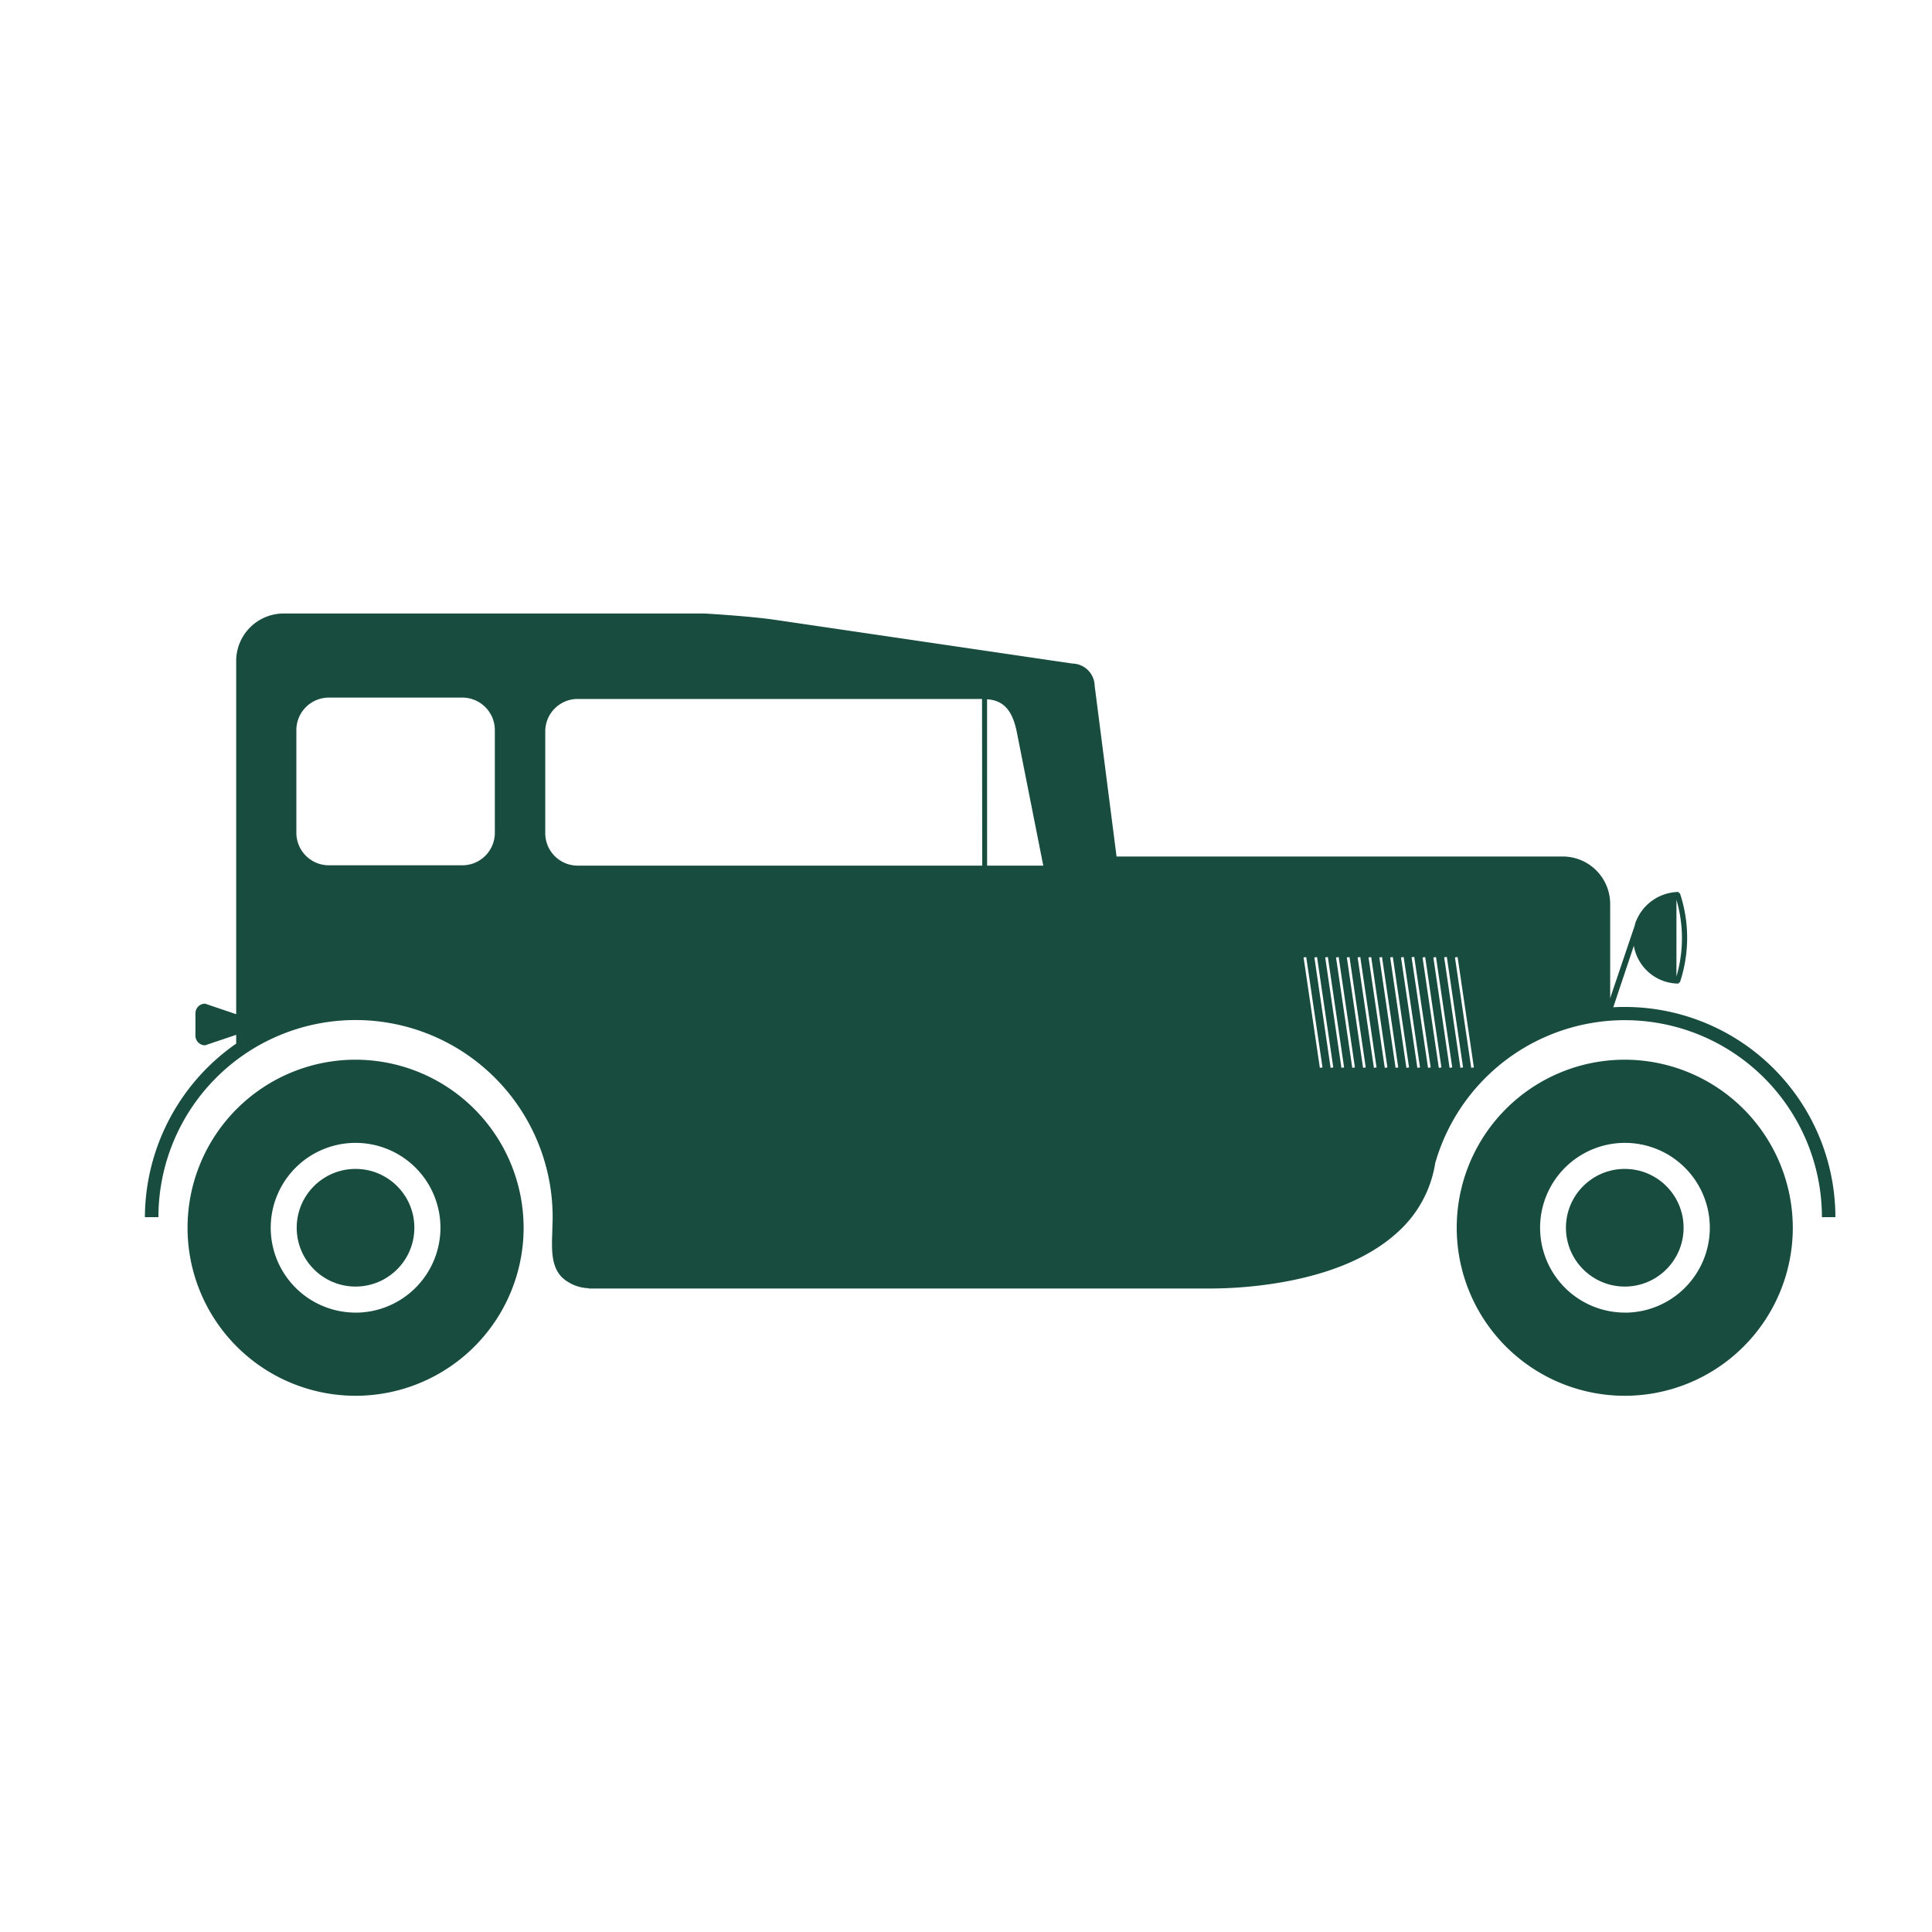 <svg id="Layer_1" data-name="Layer 1" xmlns="http://www.w3.org/2000/svg" width="400" height="400" viewBox="0 0 400 400"><defs><style>.cls-1{fill:#174c3f;}</style></defs><title>about-6</title><path class="cls-1" d="M73.62,219.4a34.79,34.79,0,1,0,34.79,34.79A34.84,34.84,0,0,0,73.62,219.4Zm0,52.36a17.57,17.57,0,1,1,17.57-17.58A17.59,17.59,0,0,1,73.62,271.77Z"/><circle class="cls-1" cx="73.61" cy="254.19" r="12.18"/><path class="cls-1" d="M336.39,219.4a34.79,34.79,0,1,0,34.79,34.79A34.84,34.84,0,0,0,336.39,219.4Zm0,52.36A17.57,17.57,0,1,1,354,254.19,17.59,17.59,0,0,1,336.39,271.77Z"/><circle class="cls-1" cx="336.39" cy="254.19" r="12.18"/><path class="cls-1" d="M336.39,208.48c-.78,0-1.54,0-2.38.07l4.26-12.74a9.42,9.42,0,0,0,9.31,7.83v-.27l.21.07a29.17,29.17,0,0,0,0-18.56l-.21.07v-.28a9.62,9.62,0,0,0-8.75,5.82l-.07.14a3.3,3.3,0,0,0-.28.91l-5.11,15.12V187.13a9.83,9.83,0,0,0-9.8-9.8h-92.4L226.64,142a4.71,4.71,0,0,0-4.63-4.62l-61.88-9.1c-5-.7-13-1.19-14.28-1.26H58.7a9.83,9.83,0,0,0-9.8,9.8v73.15c-.07,0-.14-.06-.21-.06l-6.23-2.11a2,2,0,0,0-2,2v4.62a2,2,0,0,0,2,2l6.23-2.1c.07,0,.14-.07.21-.07V216H49a44,44,0,0,0-19,36h2.8a40.81,40.81,0,1,1,81.62,0c0,1-.07,2-.07,2.94-.14,3.71-.27,7.21,2,9.52a8.56,8.56,0,0,0,5.52,2.25v.06h129a88.54,88.54,0,0,0,13.93-1.19c11.14-1.88,19.53-5.59,25.14-11a24.25,24.25,0,0,0,7.21-13.79A40.82,40.82,0,0,1,377.21,252H380A43.59,43.59,0,0,0,336.39,208.48Zm10.7-22.2a28.34,28.34,0,0,1,0,15.9ZM61.36,172.43V151.15a6.73,6.73,0,0,1,6.72-6.72H95.73a6.73,6.73,0,0,1,6.72,6.72v21.28a6.73,6.73,0,0,1-6.72,6.72H68.08A6.73,6.73,0,0,1,61.36,172.43Zm143-27.65c3.37.21,5.25,2.24,6.16,6.79L216,179.22H204.37Zm-1,34.44H119.6a6.72,6.72,0,0,1-6.71-6.72V151.43a6.72,6.72,0,0,1,6.71-6.72h83.72ZM291.73,221l-.55.08-3.36-22.86.55-.08Zm-1.67-22.78.55-.08L294,221l-.55.08ZM289.49,221l-.55.08-3.36-22.85.55-.09Zm-2.24,0-.55.08-3.36-22.85.55-.08ZM285,221l-.55.08-3.37-22.86.55-.08Zm-2.24,0-.55.08-3.36-22.85.55-.08Zm-2.24,0-.55.08-3.36-22.85.55-.08Zm-2.24,0-.55.08-3.36-22.86.55-.08Zm-2.24,0-.55.08-3.36-22.85.55-.08Zm-2.23,0-.55.08-3.37-22.85.55-.08Zm18.44-22.81.55-.08L296.21,221l-.55.08ZM300.67,221l-.55.08-3.36-22.85.55-.08ZM299,198.2l.55-.08L302.91,221l-.55.08ZM298.43,221l-.54.09-3.37-22.86.55-.08Zm2.8-22.78.55-.08L305.15,221l-.55.08Z"/></svg>